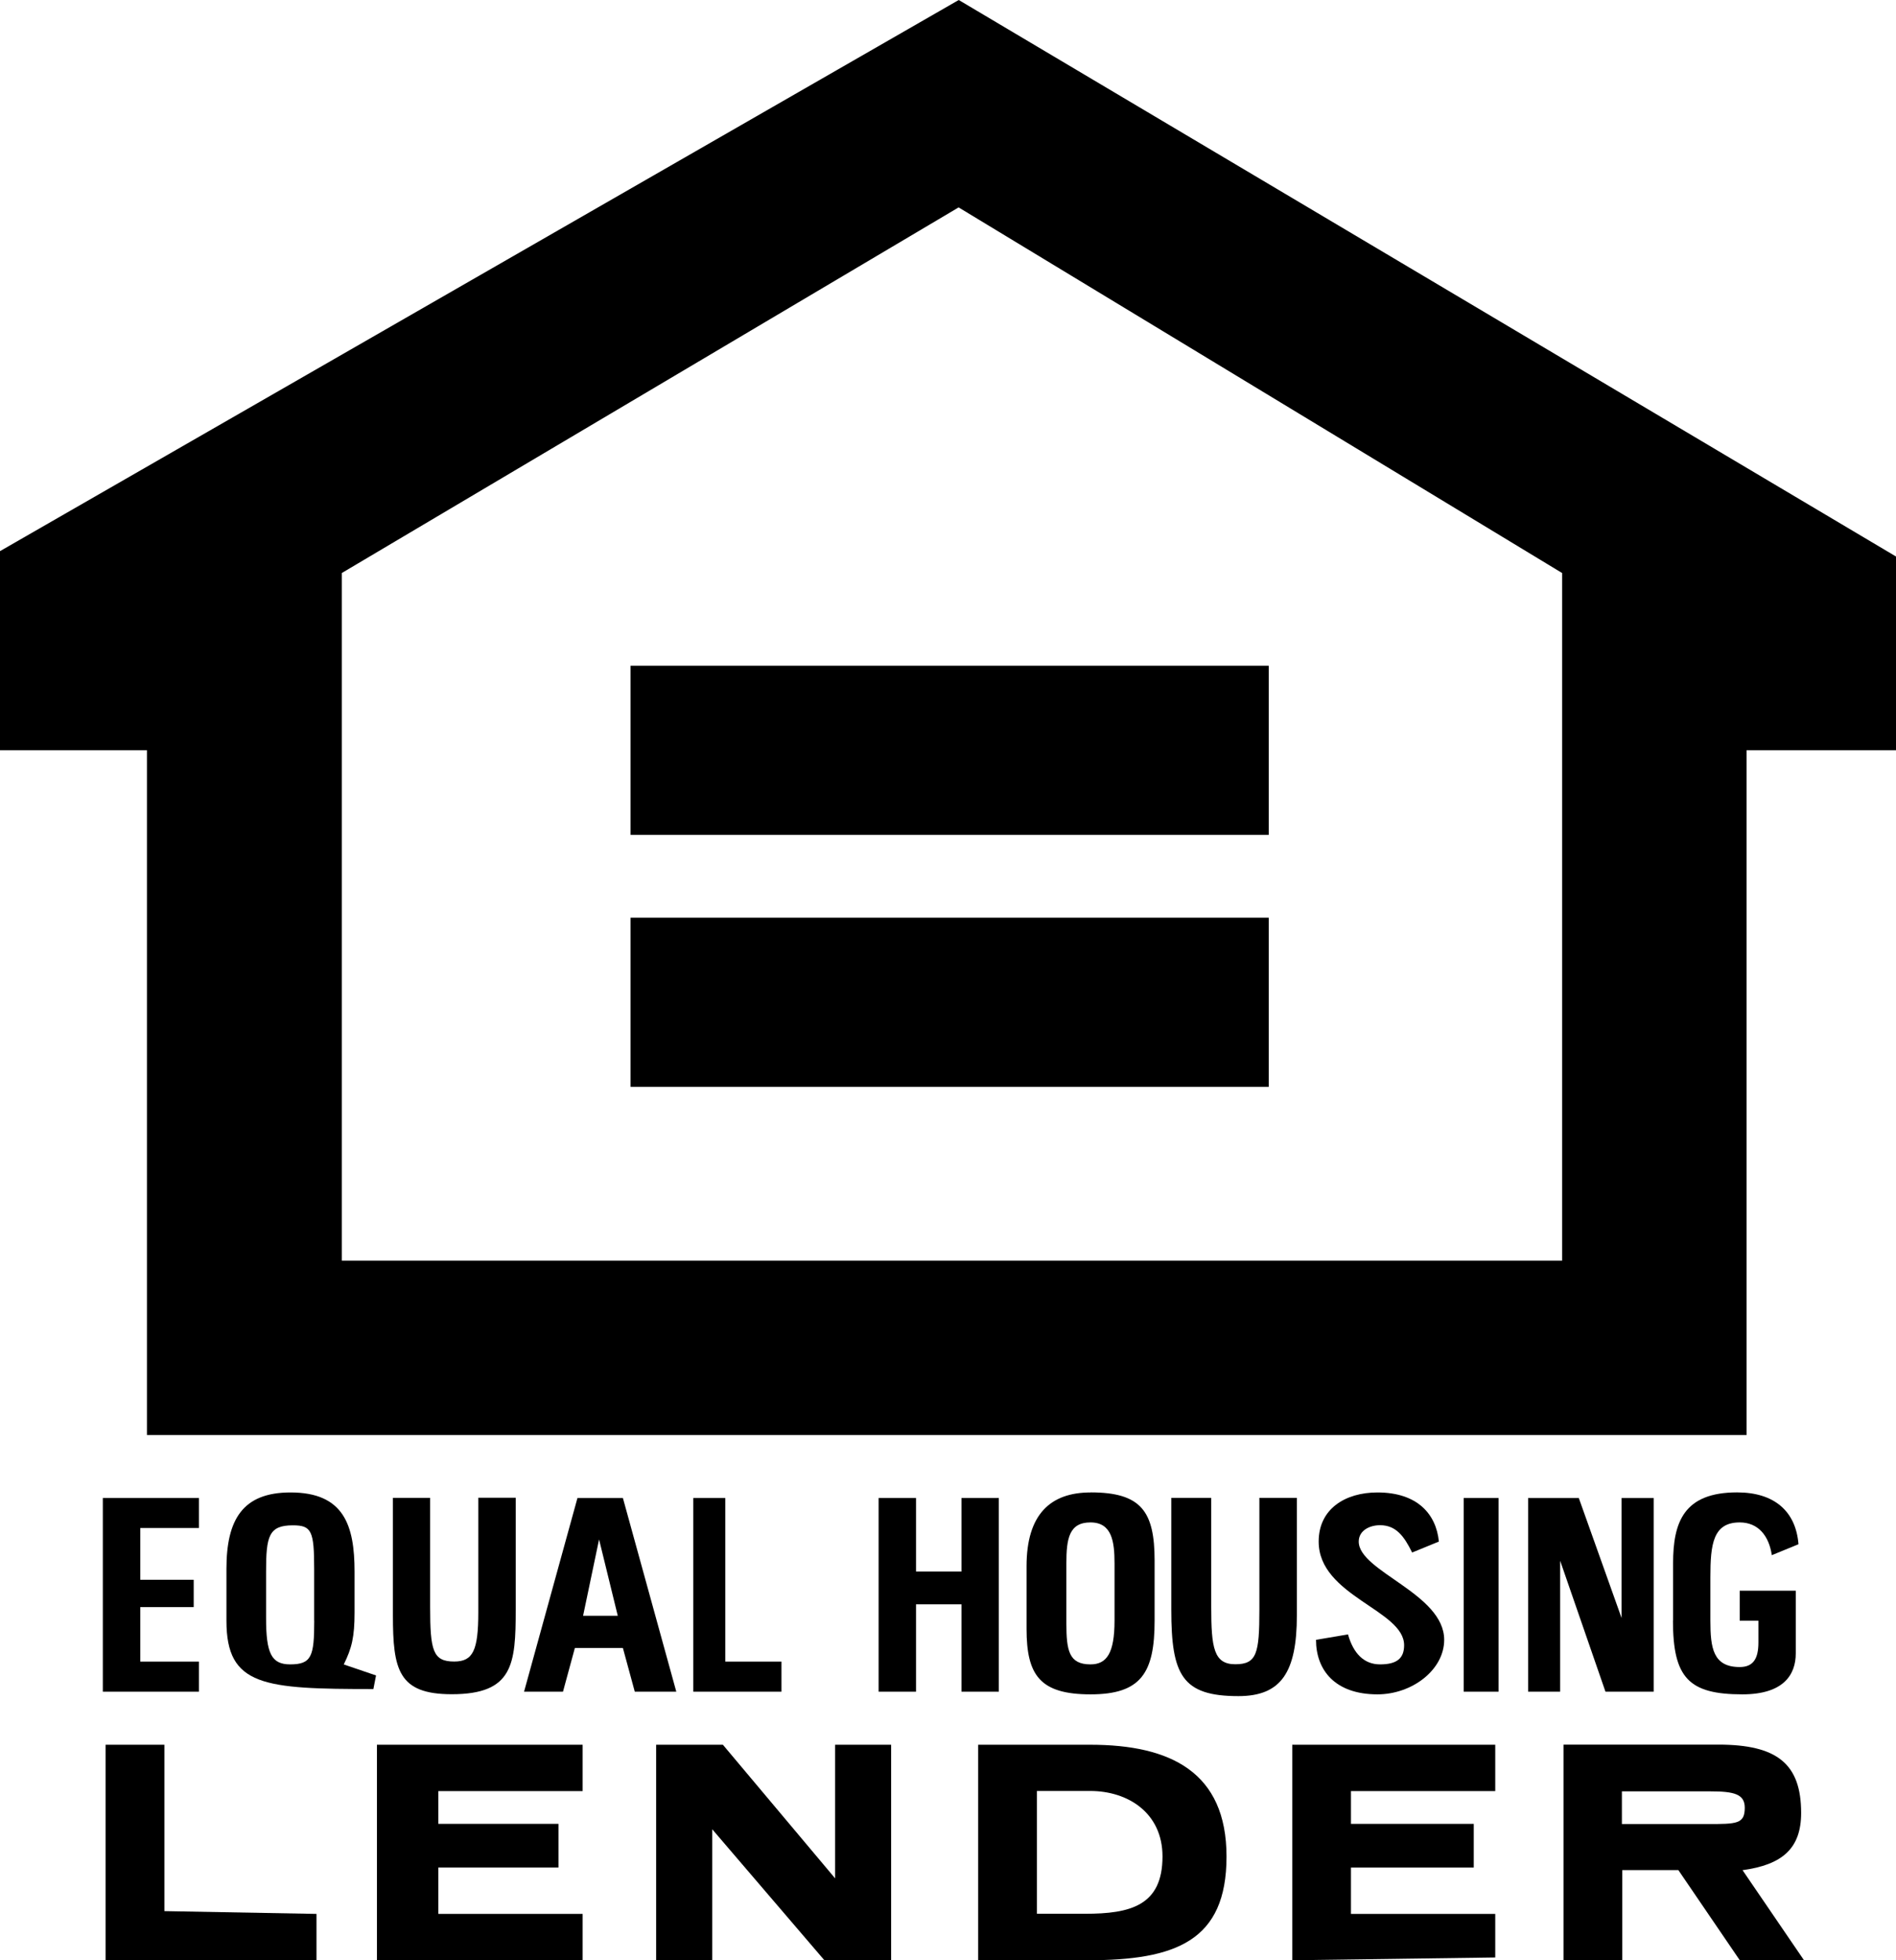 <svg width="30" height="31" viewBox="0 0 30 31" fill="none" xmlns="http://www.w3.org/2000/svg">
<g clip-path="url(#clip0_1024_772)">
<path fill-rule="evenodd" clip-rule="evenodd" d="M15.17 0L0 8.716V11.865H2.325V22.694H27.636V11.865H30.002V8.802L15.17 0ZM24.719 19.936H5.408V9.062L15.168 3.28L24.717 9.062V19.936H24.719Z" fill="black"/>
<path fill-rule="evenodd" clip-rule="evenodd" d="M9.977 13.203V10.528H20.075V13.203H9.977Z" fill="black"/>
<path fill-rule="evenodd" clip-rule="evenodd" d="M9.977 14.513H20.075V17.188H9.977V14.513Z" fill="black"/>
<path fill-rule="evenodd" clip-rule="evenodd" d="M17.252 27.592H15.477V31H17.209C18.603 31 19.407 30.697 19.407 29.361C19.407 28.024 18.52 27.592 17.252 27.592ZM17.167 30.265H16.407V28.323H17.252C17.845 28.323 18.394 28.668 18.394 29.359C18.394 30.136 17.886 30.265 17.169 30.265H17.167Z" fill="black"/>
<path fill-rule="evenodd" clip-rule="evenodd" d="M27.569 29.576C28.203 29.49 28.499 29.231 28.499 28.67C28.499 27.893 28.118 27.59 27.19 27.59H24.739V30.998H25.669V29.574H26.556L27.527 30.998H28.543L27.571 29.574L27.569 29.576ZM27.016 28.846H25.663V28.329H27.058C27.439 28.329 27.607 28.372 27.607 28.588C27.607 28.846 27.48 28.846 27.015 28.846H27.016Z" fill="black"/>
<path fill-rule="evenodd" clip-rule="evenodd" d="M10.382 27.592V31H11.27V28.929L13.044 31H14.1V27.592H13.214V29.705L11.438 27.592H10.382Z" fill="black"/>
<path fill-rule="evenodd" clip-rule="evenodd" d="M1.671 27.592V31H5.008V30.267L2.601 30.223V27.592H1.671Z" fill="black"/>
<path fill-rule="evenodd" clip-rule="evenodd" d="M5.964 31H9.219V30.267H6.936V29.534H8.837V28.843H6.936V28.325H9.219V27.592H5.964V31Z" fill="black"/>
<path fill-rule="evenodd" clip-rule="evenodd" d="M20.447 27.592V31L23.659 30.956V30.267H21.376V29.534H23.319V28.843H21.376V28.325H23.659V27.592H20.447Z" fill="black"/>
<path fill-rule="evenodd" clip-rule="evenodd" d="M9.856 23.69H9.137L8.292 26.753H8.908L9.096 26.062H9.856L10.044 26.753H10.701L9.856 23.69ZM9.226 25.553L9.479 24.345L9.775 25.553H9.226Z" fill="black"/>
<path fill-rule="evenodd" clip-rule="evenodd" d="M5.44 26.321C5.567 26.062 5.61 25.889 5.61 25.501V24.853C5.61 24.12 5.44 23.602 4.597 23.602C3.836 23.602 3.583 24.035 3.583 24.811V25.632C3.583 26.668 4.176 26.711 5.908 26.711L5.95 26.496L5.442 26.323L5.44 26.321ZM4.972 25.63C4.972 26.192 4.931 26.321 4.591 26.321C4.295 26.321 4.21 26.148 4.21 25.588V24.855C4.21 24.294 4.252 24.122 4.633 24.122C4.929 24.122 4.971 24.208 4.971 24.813V25.634L4.972 25.63Z" fill="black"/>
<path fill-rule="evenodd" clip-rule="evenodd" d="M20.823 25.933C20.823 26.407 21.119 26.795 21.795 26.795C22.344 26.795 22.851 26.407 22.851 25.933C22.851 25.2 21.499 24.853 21.499 24.379C21.499 24.206 21.668 24.12 21.836 24.12C22.089 24.12 22.217 24.294 22.344 24.552L22.767 24.379C22.725 23.947 22.429 23.602 21.795 23.602C21.287 23.602 20.865 23.861 20.865 24.379C20.865 25.242 22.217 25.459 22.217 26.018C22.217 26.234 22.091 26.321 21.836 26.321C21.582 26.321 21.414 26.148 21.329 25.847L20.821 25.933H20.823Z" fill="black"/>
<path fill-rule="evenodd" clip-rule="evenodd" d="M17.256 23.602C16.622 23.602 16.243 23.947 16.243 24.768V25.759C16.243 26.492 16.454 26.795 17.256 26.795C18.058 26.795 18.269 26.451 18.269 25.63V24.68C18.269 23.903 18.058 23.601 17.256 23.601V23.602ZM17.635 25.63C17.635 26.148 17.509 26.321 17.254 26.321C16.916 26.321 16.873 26.106 16.873 25.674V24.724C16.873 24.335 16.915 24.076 17.254 24.076C17.594 24.076 17.635 24.379 17.635 24.724V25.63Z" fill="black"/>
<path fill-rule="evenodd" clip-rule="evenodd" d="M26.471 25.63C26.471 26.536 26.724 26.795 27.569 26.795C28.223 26.795 28.414 26.482 28.414 26.148V25.156H27.527V25.63H27.823V25.975C27.823 26.234 27.739 26.363 27.527 26.363C27.105 26.363 27.063 26.06 27.063 25.63V24.939C27.063 24.421 27.105 24.076 27.527 24.076C27.823 24.076 27.991 24.292 28.035 24.594L28.457 24.421C28.416 23.903 28.078 23.601 27.486 23.601C26.64 23.601 26.473 24.075 26.473 24.722V25.628L26.471 25.63Z" fill="black"/>
<path fill-rule="evenodd" clip-rule="evenodd" d="M18.533 23.688V25.457C18.533 26.492 18.706 26.823 19.595 26.823C20.27 26.823 20.52 26.449 20.52 25.543V23.688H19.927V25.457C19.927 26.148 19.886 26.319 19.546 26.319C19.206 26.319 19.165 26.06 19.165 25.413V23.688H18.531H18.533Z" fill="black"/>
<path fill-rule="evenodd" clip-rule="evenodd" d="M24.179 23.69V26.753H24.686V24.682L25.403 26.753H26.166V23.69H25.658V25.588L24.981 23.69H24.179Z" fill="black"/>
<path fill-rule="evenodd" clip-rule="evenodd" d="M6.217 23.688V25.543C6.217 26.405 6.302 26.793 7.147 26.793C8.119 26.793 8.16 26.319 8.16 25.455V23.686H7.568V25.499C7.568 26.102 7.483 26.276 7.187 26.276C6.849 26.276 6.806 26.102 6.806 25.413V23.688H6.213H6.217Z" fill="black"/>
<path fill-rule="evenodd" clip-rule="evenodd" d="M13.902 23.69V26.753H14.494V25.371H15.213V26.753H15.804V23.69H15.213V24.853H14.494V23.69H13.902Z" fill="black"/>
<path fill-rule="evenodd" clip-rule="evenodd" d="M1.627 23.69V26.753H3.148V26.277H2.22V25.415H3.065V24.983H2.22V24.164H3.148V23.69H1.627Z" fill="black"/>
<path fill-rule="evenodd" clip-rule="evenodd" d="M10.97 23.69V26.753H12.365V26.277H11.476V23.69H10.97Z" fill="black"/>
<path fill-rule="evenodd" clip-rule="evenodd" d="M23.16 23.69V26.753H23.711V23.69H23.16Z" fill="black"/>
</g>
<defs>
<clipPath id="clip0_1024_772">
<rect width="30" height="31" fill="white"/>
</clipPath>
</defs>
</svg>
